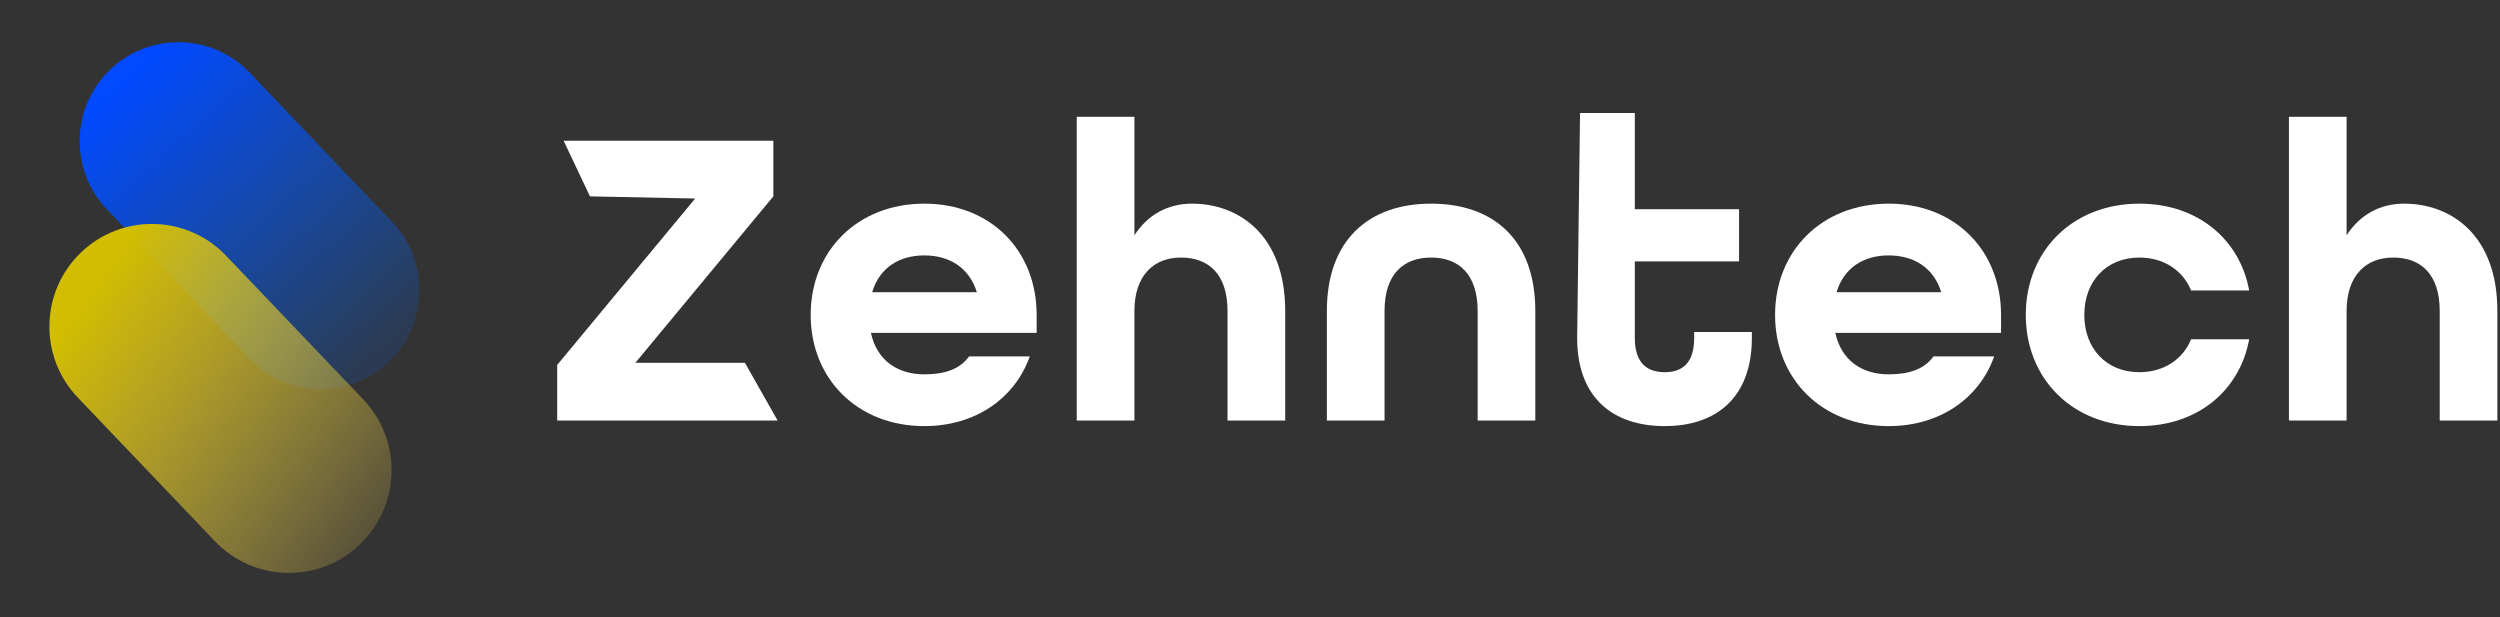 <svg xmlns="http://www.w3.org/2000/svg" width="239" height="59" viewBox="0 0 239 59" fill="none"><rect x="0" y="0" width="239" height="59" fill="#333333" stroke="none"/><path d="M10.533 6.657C14.302 3.048 20.278 3.182 23.881 6.957L37.487 21.21C41.09 24.985 40.956 30.97 37.187 34.579V34.579C33.418 38.187 27.442 38.053 23.838 34.278L10.233 20.025C6.629 16.251 6.764 10.265 10.533 6.657V6.657Z" fill="url(#paint0_linear_6720_72)"></path><path d="M7.75 24.129C11.663 20.383 17.867 20.522 21.608 24.441L34.716 38.173C38.457 42.091 38.317 48.305 34.405 52.051V52.051C30.492 55.798 24.288 55.658 20.547 51.739L7.439 38.008C3.698 34.089 3.838 27.875 7.75 24.129V24.129Z" fill="url(#paint1_linear_6720_72)"></path><path d="M53.269 40.203H74.34L71.212 34.682H60.742L73.931 18.773V13.457H53.882L56.402 18.773L66.459 18.978L53.269 34.887V40.203Z" fill="white"></path><path d="M88.363 40.735C93.263 40.735 97.02 38.077 98.449 34.069H92.651C91.752 35.296 90.323 35.787 88.363 35.787C85.832 35.787 83.831 34.478 83.259 31.82H99.103V30.102C99.103 23.968 94.734 19.469 88.363 19.469C81.993 19.469 77.501 23.968 77.501 30.102C77.501 36.236 81.993 40.735 88.363 40.735ZM83.381 27.934C84.076 25.603 85.954 24.417 88.363 24.417C90.732 24.417 92.651 25.562 93.386 27.934H83.381Z" fill="white"></path><path d="M102.938 40.203H108.45V29.734C108.45 26.299 110.329 24.622 112.901 24.622C115.556 24.622 117.352 26.217 117.352 29.734V40.203H122.865V29.734C122.865 22.413 118.373 19.469 113.963 19.469C111.635 19.469 109.716 20.532 108.45 22.495V11.167H102.938V40.203Z" fill="white"></path><path d="M126.849 40.203H132.362V29.734C132.362 26.217 134.158 24.622 136.813 24.622C139.467 24.622 141.264 26.217 141.264 29.734V40.203H146.776V29.734C146.776 22.904 142.774 19.469 136.813 19.469C130.851 19.469 126.849 22.945 126.849 29.734V40.203Z" fill="white"></path><path d="M159.147 40.735C164.088 40.735 167.477 37.995 167.477 32.31V31.738H161.964V32.31C161.964 34.764 160.78 35.582 159.147 35.582C157.472 35.582 156.288 34.723 156.288 32.31V24.99H166.252V20H156.288V10.805H151.052L150.776 32.31C150.776 37.995 154.165 40.735 159.147 40.735Z" fill="white"></path><path d="M180.56 40.735C185.46 40.735 189.217 38.077 190.646 34.069H184.848C183.95 35.296 182.52 35.787 180.56 35.787C178.029 35.787 176.028 34.478 175.456 31.82H191.3V30.102C191.3 23.968 186.93 19.469 180.56 19.469C174.19 19.469 169.698 23.968 169.698 30.102C169.698 36.236 174.19 40.735 180.56 40.735ZM175.578 27.934C176.273 25.603 178.151 24.417 180.56 24.417C182.929 24.417 184.848 25.562 185.583 27.934H175.578Z" fill="white"></path><path d="M204.527 40.735C210.08 40.735 214.123 37.341 215.021 32.433H209.468C208.692 34.355 206.854 35.582 204.527 35.582C201.382 35.582 199.259 33.333 199.259 30.102C199.259 26.871 201.382 24.622 204.527 24.622C206.854 24.622 208.692 25.849 209.468 27.771H215.021C214.123 22.863 210.08 19.469 204.527 19.469C198.156 19.469 193.665 23.968 193.665 30.102C193.665 36.236 198.156 40.735 204.527 40.735Z" fill="white"></path><path d="M218.822 40.203H224.335V29.734C224.335 26.299 226.213 24.622 228.786 24.622C231.44 24.622 233.237 26.217 233.237 29.734V40.203H238.749V29.734C238.749 22.413 234.258 19.469 229.847 19.469C227.52 19.469 225.601 20.532 224.335 22.495V11.167H218.822V40.203Z" fill="white"></path><defs><linearGradient id="paint0_linear_6720_72" x1="13.993" y1="5.923" x2="37.711" y2="31.979" gradientUnits="userSpaceOnUse"><stop stop-color="#0249FF"></stop><stop offset="1" stop-color="#0066FF" stop-opacity="0.16"></stop></linearGradient><linearGradient id="paint1_linear_6720_72" x1="9.962" y1="25.614" x2="39.337" y2="46.599" gradientUnits="userSpaceOnUse"><stop stop-color="#D2BD00"></stop><stop offset="1" stop-color="#FFDE58" stop-opacity="0.17"></stop></linearGradient></defs></svg>